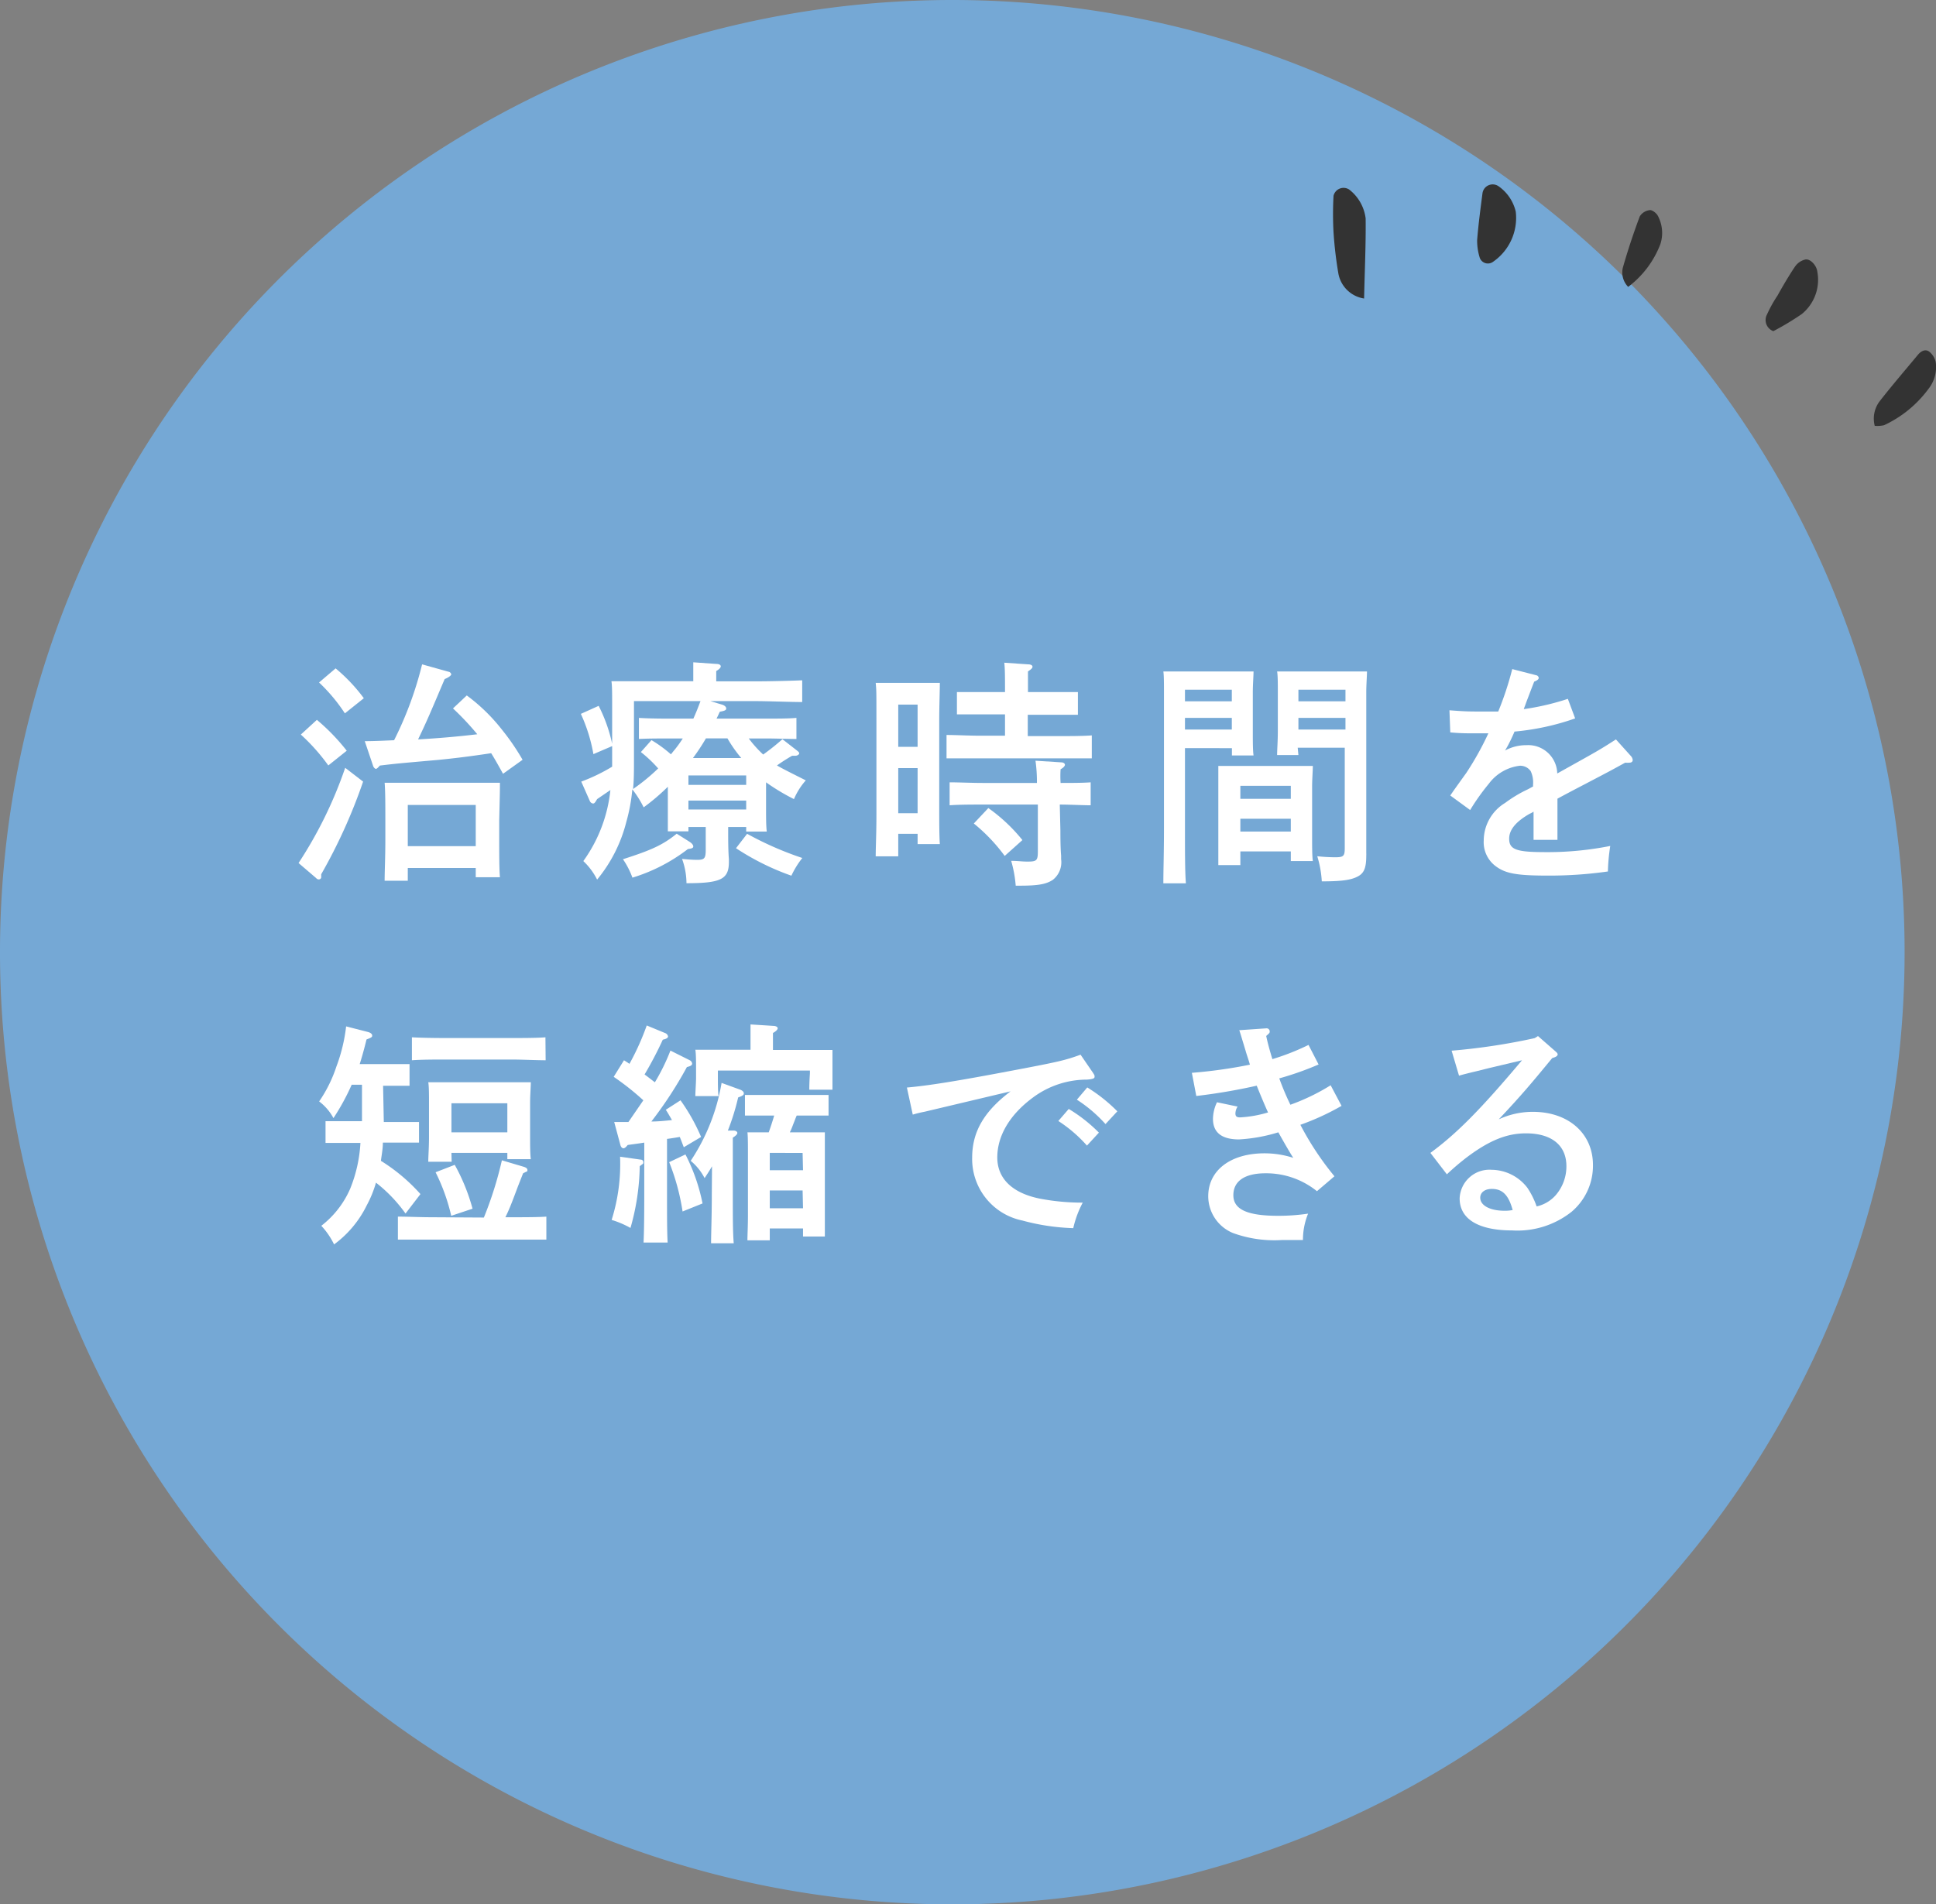 <svg xmlns="http://www.w3.org/2000/svg" viewBox="0 0 188.05 185"><rect x="0" y="0" width="188.05" height="185" fill="#808080" stroke="none"/><defs><style>.cls-1{fill:#333;}.cls-2{fill:#75a8d5;}.cls-3{fill:#fff;}</style></defs><g id="レイヤー_2" data-name="レイヤー 2"><g id="contents"><path class="cls-1" d="M182.1,41.37a2.79,2.79,0,0,1,.47-2.38c1.2-1.54,2.46-3,3.72-4.52.28-.34.71-.6,1.1-.31a1.8,1.8,0,0,1,.63,1,3.4,3.4,0,0,1-.71,2.63A11.22,11.22,0,0,1,183,41.31,3.12,3.12,0,0,1,182.1,41.37Z"/><path class="cls-2" d="M92.5,0A92.5,92.5,0,1,0,185,92.5,92.5,92.5,0,0,0,92.5,0"/><path class="cls-3" d="M35.27,75.93a52.27,52.27,0,0,1-4.07,9l0,.23a.23.23,0,0,1-.23.27c-.09,0-.14,0-.3-.16L29,83.84a41.06,41.06,0,0,0,4.53-9.25Zm-4.49-6a20,20,0,0,1,2.9,3l-1.79,1.43a19,19,0,0,0-2.67-3Zm1.82-5a16.59,16.59,0,0,1,2.74,2.9L33.5,69.3a16.56,16.56,0,0,0-2.51-3ZM48.86,75.17c-.37-.67-.74-1.34-1.15-2-2.32.35-3.73.51-5.13.65-4.07.36-4.07.36-5.68.55-.21.23-.3.32-.39.32s-.23-.14-.28-.32L35.43,72c.94,0,1.91-.05,2.85-.09A34.81,34.81,0,0,0,41,64.54l2.58.72c.11,0,.25.16.25.25s-.2.28-.64.46c-1.38,3.26-1.73,4.09-2.58,5.86,1.93-.11,3.84-.27,5.75-.5A26.68,26.68,0,0,0,44,68.82l1.34-1.26a17.61,17.61,0,0,1,3.42,3.33,22.42,22.42,0,0,1,2,2.92ZM39.61,85.56H37.36c0-.92.07-2.25.07-4V79.7c0-1.38,0-2.92-.07-3.66.6,0,1.15,0,2,0h7.2c.81,0,1.36,0,2,0,0,.74,0,.74-.07,3.66v1.52c0,1.81,0,3.17.07,4H46.21v-.9h-6.6Zm6.6-7.36h-6.6v4h6.6Z"/><path class="cls-3" d="M74.41,78.39c0,1.08,0,1.86.07,2.39h-2v-.44H70.73V81c0,.39,0,1.65.07,2.46v.27c0,1.68-.76,2.07-4.12,2.07a7,7,0,0,0-.43-2.36c.66.06,1,.09,1.47.09.71,0,.83-.14.83-1V80.34H66.87v.42h-2c0-.53,0-1.32,0-2.44V76.43a20.55,20.55,0,0,1-2.35,2,9.84,9.84,0,0,0-1.1-1.75,16.93,16.93,0,0,1-.58,3.15A14.26,14.26,0,0,1,58,85.45a6.4,6.4,0,0,0-1.34-1.8,14.31,14.31,0,0,0,2.63-6.9L58,77.63c-.18.32-.27.43-.39.43a.39.39,0,0,1-.32-.25l-.83-1.88a17.41,17.41,0,0,0,3-1.45c0-.35,0-.67,0-1v-1l-1.82.78a15.92,15.92,0,0,0-1.22-3.91l1.73-.78a15.07,15.07,0,0,1,1.31,3.68V68.18c0-.72,0-1.61-.07-2,.78,0,1.56,0,2.55,0h5.4v-.37c0-.62,0-1.13,0-1.47l2.26.16c.27,0,.41.11.41.23s-.12.27-.44.46l0,1h3.75c1.45,0,3.4-.05,4.6-.1V68.2c-1.2,0-3.27-.09-4.6-.09H69l1.13.34c.25.07.41.23.41.37s-.07.23-.62.32c-.11.23-.21.46-.32.67h5c.9,0,2.07,0,2.76-.07v2.05c-.69,0-2-.05-2.76-.05H72.73a11.62,11.62,0,0,0,1.4,1.56A22.2,22.2,0,0,0,76,71.81l1.45,1.13c.11.09.18.16.18.25s-.16.23-.39.23h-.3a17.28,17.28,0,0,0-1.47.94c.5.3,1.29.69,2.8,1.45a6.64,6.64,0,0,0-1.15,1.82A20.4,20.4,0,0,1,74.41,76ZM67,81.79c.21.14.34.3.34.44s-.11.2-.52.25a16.86,16.86,0,0,1-5.39,2.78,8,8,0,0,0-.92-1.79c2.81-.9,3.89-1.4,5.22-2.48ZM63.28,71.9a12.54,12.54,0,0,1,1.89,1.38c.13-.16.25-.32.39-.48a12.85,12.85,0,0,0,.76-1.06h-1.5c-.76,0-2,0-2.76.05V69.74c.69.05,1.89.07,2.76.07h2.53c.25-.55.48-1.13.69-1.7H61.58v5.54c0,1.2,0,2.16-.09,3a18.67,18.67,0,0,0,2.44-2,12.54,12.54,0,0,0-1.68-1.59Zm9.2,4.35v-.92H66.87v.92Zm-5.61,2.39h5.61v-.87H66.87Zm5.13-5a13.13,13.13,0,0,1-1.34-1.91H68.57a20.32,20.32,0,0,1-1.26,1.91ZM72.57,81a32,32,0,0,0,5.36,2.35,8.65,8.65,0,0,0-1.06,1.72,24.54,24.54,0,0,1-5.38-2.67Z"/><path class="cls-3" d="M87.25,83.19H85.06c0-.87.07-2.2.07-4V70c0-2.92,0-2.92-.07-3.66.44,0,.83,0,1.36,0h3.52c.55,0,.94,0,1.35,0,0,.74-.06,2.28-.06,3.66v8c0,1.93,0,3.17.06,4H89.13V81H87.25Zm1.88-10.64v-4.1H87.25v4.1ZM87.25,79h1.88V74.62H87.25ZM97.62,69.4H95.23c-.67,0-1.64,0-2.28,0V67.23c.64,0,1.61,0,2.28,0h2.39c0-1.45,0-2.25-.07-2.85l2.32.16c.25,0,.42.09.42.23s-.14.25-.44.46c0,.46,0,1,0,2h2.55c.69,0,1.65,0,2.3,0v2.21c-.65,0-1.61,0-2.3,0H99.83v2.07h3c.92,0,2.41,0,3.22-.07v2.23c-.86,0-2.35,0-3.22,0H95.16c-1,0-2.28,0-3.22,0V71.4c.87,0,2.18.07,3.22.07h2.46ZM103,80.69c0,.41,0,1.63.07,2.43v.35a2.17,2.17,0,0,1-.8,2c-.65.43-1.43.57-3.2.57h-.41a12,12,0,0,0-.44-2.41c.67,0,1,.07,1.59.07.89,0,1-.1,1-1V78.16H95.43c-1,0-2.25,0-3.19.07V76c.87,0,2.18.06,3.19.06h5.29a14.59,14.59,0,0,0-.14-2.16l2.51.16c.21,0,.35.12.35.23s-.12.28-.42.44a9.54,9.54,0,0,0,0,1.33c.92,0,2.18,0,2.92-.06v2.23c-.76,0-2.05-.07-3-.07ZM96,78.5a16.38,16.38,0,0,1,3.31,3.11l-1.72,1.54a17,17,0,0,0-3-3.15Z"/><path class="cls-3" d="M115.1,80.43c0,2.44,0,4.23.09,5.38H113c0-1.31.06-3,.06-5.38V67.23c0-.73,0-1.63-.06-2,.69,0,1.35,0,2.32,0h3.88c1.06,0,1.8,0,2.56,0,0,.41-.07,1.31-.07,2V71c0,1.08,0,1.86.07,2.39h-2.1v-.71H115.1ZM119.65,67H115.1v1.13h4.55Zm0,2.74H115.1v1.13h4.55Zm.83,14.3h-2.14c0-.55,0-1.31,0-2.46V76.41c0-.74,0-1.63,0-2,.51,0,1,0,1.66,0h5.86c.67,0,1.15,0,1.66,0,0,.42-.07,1.31-.07,2v4.85c0,1.08,0,1.86.07,2.39h-2.14v-.94h-4.9Zm4.9-7.7h-4.9V77.6h4.9Zm0,3.2h-4.9v1.24h4.9Zm.74-6.19h-2.07c0-.53.07-1.31.07-2.39V67.23c0-.73,0-1.63-.07-2,.73,0,1.47,0,2.53,0h3.9c1,0,1.61,0,2.3,0,0,.41-.07,1.31-.07,2V78.87c0,.87,0,2.21,0,4a1.91,1.91,0,0,1,0,.25c0,1.15-.2,1.68-.78,2s-1.35.5-3.45.5h-.09a10.2,10.2,0,0,0-.44-2.44,16.49,16.49,0,0,0,1.75.1c.81,0,.92-.12.92-.9V72.64h-4.57ZM130.69,67h-4.57v1.13h4.57Zm0,2.74h-4.57v1.13h4.57Z"/><path class="cls-3" d="M153,69.79a24.19,24.19,0,0,1-5.89,1.28,15.74,15.74,0,0,1-.71,1.48l-.21.36a4.3,4.3,0,0,1,2.07-.52,2.82,2.82,0,0,1,3,2.75c4-2.23,4.09-2.27,5.7-3.31l1.45,1.61a.65.65,0,0,1,.18.39c0,.16-.11.26-.32.26a2.13,2.13,0,0,1-.41,0c-1.38.76-1.38.76-4.07,2.17-.83.43-2.19,1.15-2.51,1.33v4h-2.32V78.85a2.29,2.29,0,0,1-.37.2c-1.31.74-2,1.54-2,2.42,0,1.06.69,1.31,3.48,1.31a30.94,30.94,0,0,0,6.34-.6,18.59,18.59,0,0,0-.23,2.48,40.18,40.18,0,0,1-5.88.4c-3,0-4.07-.21-5-.9a2.9,2.9,0,0,1-1.18-2.51A4.29,4.29,0,0,1,146.2,78a12.57,12.57,0,0,1,2.18-1.31c.28-.14.46-.26.53-.28v-.18a2.6,2.6,0,0,0-.23-1.32,1.24,1.24,0,0,0-1.06-.52,4.39,4.39,0,0,0-3,1.74,21.61,21.61,0,0,0-1.82,2.56l-1.93-1.41c.34-.5.34-.5,1.56-2.2a29.22,29.22,0,0,0,2.14-3.84c-.46,0-.8,0-1.26,0-.9,0-1.41,0-2.44-.09L140.79,69c1.15.09,1.75.12,2.49.12l2.25,0A31.11,31.11,0,0,0,146.89,65l2.34.6a.29.29,0,0,1,.23.25c0,.14-.14.25-.44.37-.2.51-.2.51-.55,1.43-.2.52-.2.52-.34.91-.07.17-.07.19-.12.33a24.52,24.52,0,0,0,4.28-1Z"/><path class="cls-3" d="M37.28,109h1.59c.5,0,1.33,0,1.83,0V111c-.48,0-1.21,0-1.83,0H37.19c0,.6-.12,1.19-.19,1.77A17.56,17.56,0,0,1,40.84,116l-1.45,1.89a14.35,14.35,0,0,0-2.87-3,10.88,10.88,0,0,1-.9,2.21,10.34,10.34,0,0,1-3.17,3.79,7.3,7.3,0,0,0-1.24-1.81,9.14,9.14,0,0,0,2.8-3.59,13.81,13.81,0,0,0,1-4.46H33.46c-.62,0-1.36,0-1.84,0v-2.11c.51,0,1.33,0,1.84,0h1.7v-3.54h-1a22.42,22.42,0,0,1-1.77,3.24A5,5,0,0,0,31,107a13.3,13.3,0,0,0,1.68-3.4,16.25,16.25,0,0,0,.94-3.89l2.07.53c.3.07.46.21.46.35s0,.18-.55.39c-.21.87-.43,1.66-.66,2.39h3l1.84,0v2.11c-.43,0-1.22,0-1.84,0h-.73ZM47,118.28a35.82,35.82,0,0,0,1.75-5.56l2.16.64c.2.07.32.16.32.3s0,.12-.16.19l-.26.13-.5,1.27c-.6,1.61-.83,2.21-1.22,3h.78c.92,0,2.42,0,3.2-.06v2.23c-.83,0-2.32,0-3.2,0h-8c-1,0-2.25,0-3.22,0v-2.23c.9,0,2.21.06,3.22.06ZM53,103c-.85,0-2.34-.07-3.22-.07H43.23c-1,0-2.25,0-3.22.07v-2.23c.9.05,2.21.07,3.22.07h6.53c.92,0,2.42,0,3.22-.07Zm-9.13,9.86H41.6c0-.55.07-1.31.07-2.46v-3.26c0-.74,0-1.61-.07-2,.81,0,1.52,0,2.55,0H49c1,0,1.75,0,2.56,0,0,.41-.07,1.28-.07,2v3.08c0,1.08,0,1.86.07,2.39H49.28V112H43.85Zm.3.3a18.89,18.89,0,0,1,1.73,4.26l-2.07.69a19,19,0,0,0-1.52-4.23ZM49.28,110v-2.82H43.85V110Z"/><path class="cls-3" d="M62.21,112.65c.18,0,.28.12.28.25s0,.14-.14.23l-.21.16a22.85,22.85,0,0,1-.9,6,9,9,0,0,0-1.83-.78,18.09,18.09,0,0,0,.82-6.14ZM59.66,109c.48,0,.94,0,1.38,0l1.45-2.11a25.4,25.4,0,0,0-2.88-2.28l1-1.61c.19.12.37.23.53.35a25,25,0,0,0,1.68-3.73l1.84.76a.45.45,0,0,1,.23.3c0,.14-.16.25-.51.32a36.33,36.33,0,0,1-1.77,3.38c.32.23.64.49,1,.76a19.68,19.68,0,0,0,1.51-3.08L67,103a.41.41,0,0,1,.23.32c0,.16-.14.25-.51.34a39.14,39.14,0,0,1-3.45,5.29c.67,0,1.33-.07,2-.14-.21-.36-.39-.69-.6-1l1.43-.92a18.67,18.67,0,0,1,2,3.56l-1.68,1c-.14-.35-.25-.67-.39-1-.42.07-.83.14-1.24.19V116c0,2.11,0,3.7.06,4.71H62.51c.05-1,.07-2.6.07-4.71V111c-.55.09-1.11.16-1.61.23-.18.23-.3.32-.42.32s-.25-.14-.29-.32Zm6.92,3.15a18.19,18.19,0,0,1,1.66,4.76l-1.94.78A21.49,21.49,0,0,0,65,112.9Zm2.58,1.15c-.19.34-.42.69-.72,1.15a5.34,5.34,0,0,0-1.35-1.68,19.49,19.49,0,0,0,3-7.57l1.84.67c.21.09.32.21.32.35s-.09.23-.55.39a22.86,22.86,0,0,1-1,3.22l.55,0c.23,0,.37.12.37.23s-.11.25-.44.46c0,.42,0,.42,0,3.93v1.61c0,2.14,0,3.64.09,4.72h-2.2c0-1,.07-2.6.07-4.72ZM72.9,101c0-.65,0-1.15,0-1.48l2.21.14c.27,0,.43.12.43.23s-.13.28-.46.46V102h3.25c1,0,1.72,0,2.53,0,0,.27,0,1.24,0,1.6v.67c0,.28,0,1.31,0,1.59H78.61c0-.14,0-.69.06-1.59V104H69.73v.71c0,.42,0,1.45.07,1.77H67.54c0-.37.07-1.31.07-1.77v-.9c0-.57,0-1.47-.07-1.83.81,0,1.52,0,2.56,0h2.8ZM74.67,110c.19-.53.37-1.08.53-1.63h-1c-.62,0-1.36,0-1.84,0v-2c.5,0,1.33,0,1.84,0h4.44c.5,0,1.33,0,1.84,0v2c-.49,0-1.22,0-1.84,0H77.39c-.1.2-.19.48-.37.92a6.85,6.85,0,0,1-.3.71h1.75c.69,0,1.15,0,1.65,0,0,.42,0,1.32,0,2v5.73c0,1.08,0,1.86,0,2.39H78v-.78H74.77v1.15H72.6c0-.53.05-1.31.05-2.44V112c0-.73,0-1.63-.05-2,.51,0,1,0,1.66,0Zm3.29,2H74.77v1.68H78Zm0,3.65H74.77v1.73H78Z"/><path class="cls-3" d="M106.16,104.21c.16.25.16.25.16.39s-.09.23-.74.28a8.79,8.79,0,0,0-5.26,1.75c-2.23,1.65-3.45,3.7-3.45,5.81s1.54,3.48,4.12,4a21.77,21.77,0,0,0,4.18.39,9.88,9.88,0,0,0-.92,2.48,21.19,21.19,0,0,1-4.94-.74,6.1,6.1,0,0,1-4.88-6.11c0-2.51,1.15-4.49,3.73-6.44L89.81,108a11.48,11.48,0,0,0-1.15.28l-.57-2.63c2.07-.18,4.94-.64,10.25-1.65,4.51-.85,5.13-1,6.62-1.54Zm-2.35,3.52a14.93,14.93,0,0,1,2.93,2.3l-1.16,1.26a13.52,13.52,0,0,0-2.78-2.39Zm1.8-2.09a15.57,15.57,0,0,1,2.92,2.32l-1.15,1.24a13.62,13.62,0,0,0-2.78-2.37Z"/><path class="cls-3" d="M128.08,103.41a29.93,29.93,0,0,1-3.82,1.35,26.07,26.07,0,0,0,1.08,2.56,20.3,20.3,0,0,0,3.91-1.89l1.06,2a24.47,24.47,0,0,1-4,1.84,28.38,28.38,0,0,0,3.31,5l-1.7,1.45a7.85,7.85,0,0,0-5-1.74c-2,0-3.12.75-3.12,2.13s1.35,2,4.34,2a19.55,19.55,0,0,0,2.92-.21,6.71,6.71,0,0,0-.5,2.56c-.9,0-1.29,0-2,0a11.74,11.74,0,0,1-4.78-.67,3.87,3.87,0,0,1-2.42-3.58c0-2.51,2.16-4.17,5.47-4.17a9.12,9.12,0,0,1,2.79.44c-.44-.67-1.27-2.16-1.45-2.48a15.92,15.92,0,0,1-3.82.69c-1.68,0-2.53-.67-2.53-2a3.83,3.83,0,0,1,.39-1.61l2,.42a1.31,1.31,0,0,0-.21.66c0,.28.11.39.46.39a11.72,11.72,0,0,0,2.71-.48c-.21-.44-.8-1.84-1.1-2.6a56.62,56.62,0,0,1-5.87,1l-.43-2.25a47.24,47.24,0,0,0,5.63-.79c0-.11-.28-.89-.41-1.35-.39-1.29-.6-2-.62-2l2.62-.18a.3.3,0,0,1,.34.28c0,.16,0,.16-.34.46.16.76.37,1.49.6,2.25a22.91,22.91,0,0,0,3.51-1.38Z"/><path class="cls-3" d="M141,102.07a61.26,61.26,0,0,0,8.07-1.22l.32-.2,1.68,1.47c.19.16.23.23.23.32s-.11.21-.32.28l-.21.07c-2,2.43-2.94,3.56-5.19,5.95a7.81,7.81,0,0,1,3.31-.73c3.45,0,5.84,2.09,5.84,5.17a5.86,5.86,0,0,1-2.09,4.55,8.47,8.47,0,0,1-5.77,1.8c-3.27,0-5.09-1.11-5.09-3.11a2.9,2.9,0,0,1,3.11-2.78,4.43,4.43,0,0,1,3.47,1.75,8,8,0,0,1,.9,1.81,3.5,3.5,0,0,0,1.84-1.08,4.28,4.28,0,0,0,1.05-2.83c0-2-1.4-3.19-3.93-3.19-1.84,0-3.52.67-5.68,2.28a24.26,24.26,0,0,0-2,1.7L138.94,112c2.57-1.89,4.87-4.21,8.9-9l-3.2.76-1.29.32c-.39.09-1.33.32-1.63.42Zm3.89,13.43c-.67,0-1.11.35-1.11.85,0,.76.95,1.27,2.37,1.27a3.8,3.8,0,0,0,.78-.07C146.53,116.08,145.93,115.5,144.92,115.5Z"/><path class="cls-1" d="M132.5,29A3,3,0,0,1,130,26.57a39,39,0,0,1-.47-4,32.34,32.34,0,0,1,0-3.55,1,1,0,0,1,1.53-.6,4.2,4.2,0,0,1,1.59,2.8C132.68,23.72,132.56,26.23,132.5,29Z"/><path class="cls-1" d="M147.23,20.56A5.18,5.18,0,0,1,145,25.45a.84.84,0,0,1-1.26-.39,5.48,5.48,0,0,1-.26-1.74c.12-1.53.32-3,.52-4.56a1,1,0,0,1,1.54-.68A4.16,4.16,0,0,1,147.23,20.56Z"/><path class="cls-1" d="M172.25,32.17a1.15,1.15,0,0,1-.61-1.63,12.06,12.06,0,0,1,1-1.8c.56-1,1.1-1.93,1.72-2.85a1.69,1.69,0,0,1,1-.68c.48-.09,1.09.57,1.16,1.17a4.28,4.28,0,0,1-1.51,4.13A26.51,26.51,0,0,1,172.25,32.17Z"/><path class="cls-1" d="M158.15,27.87a2,2,0,0,1-.48-2q.71-2.46,1.61-4.86a1.33,1.33,0,0,1,1-.6c.23,0,.63.3.76.57a3.54,3.54,0,0,1,.24,2.73A9.41,9.41,0,0,1,158.15,27.87Z"/></g></g></svg>